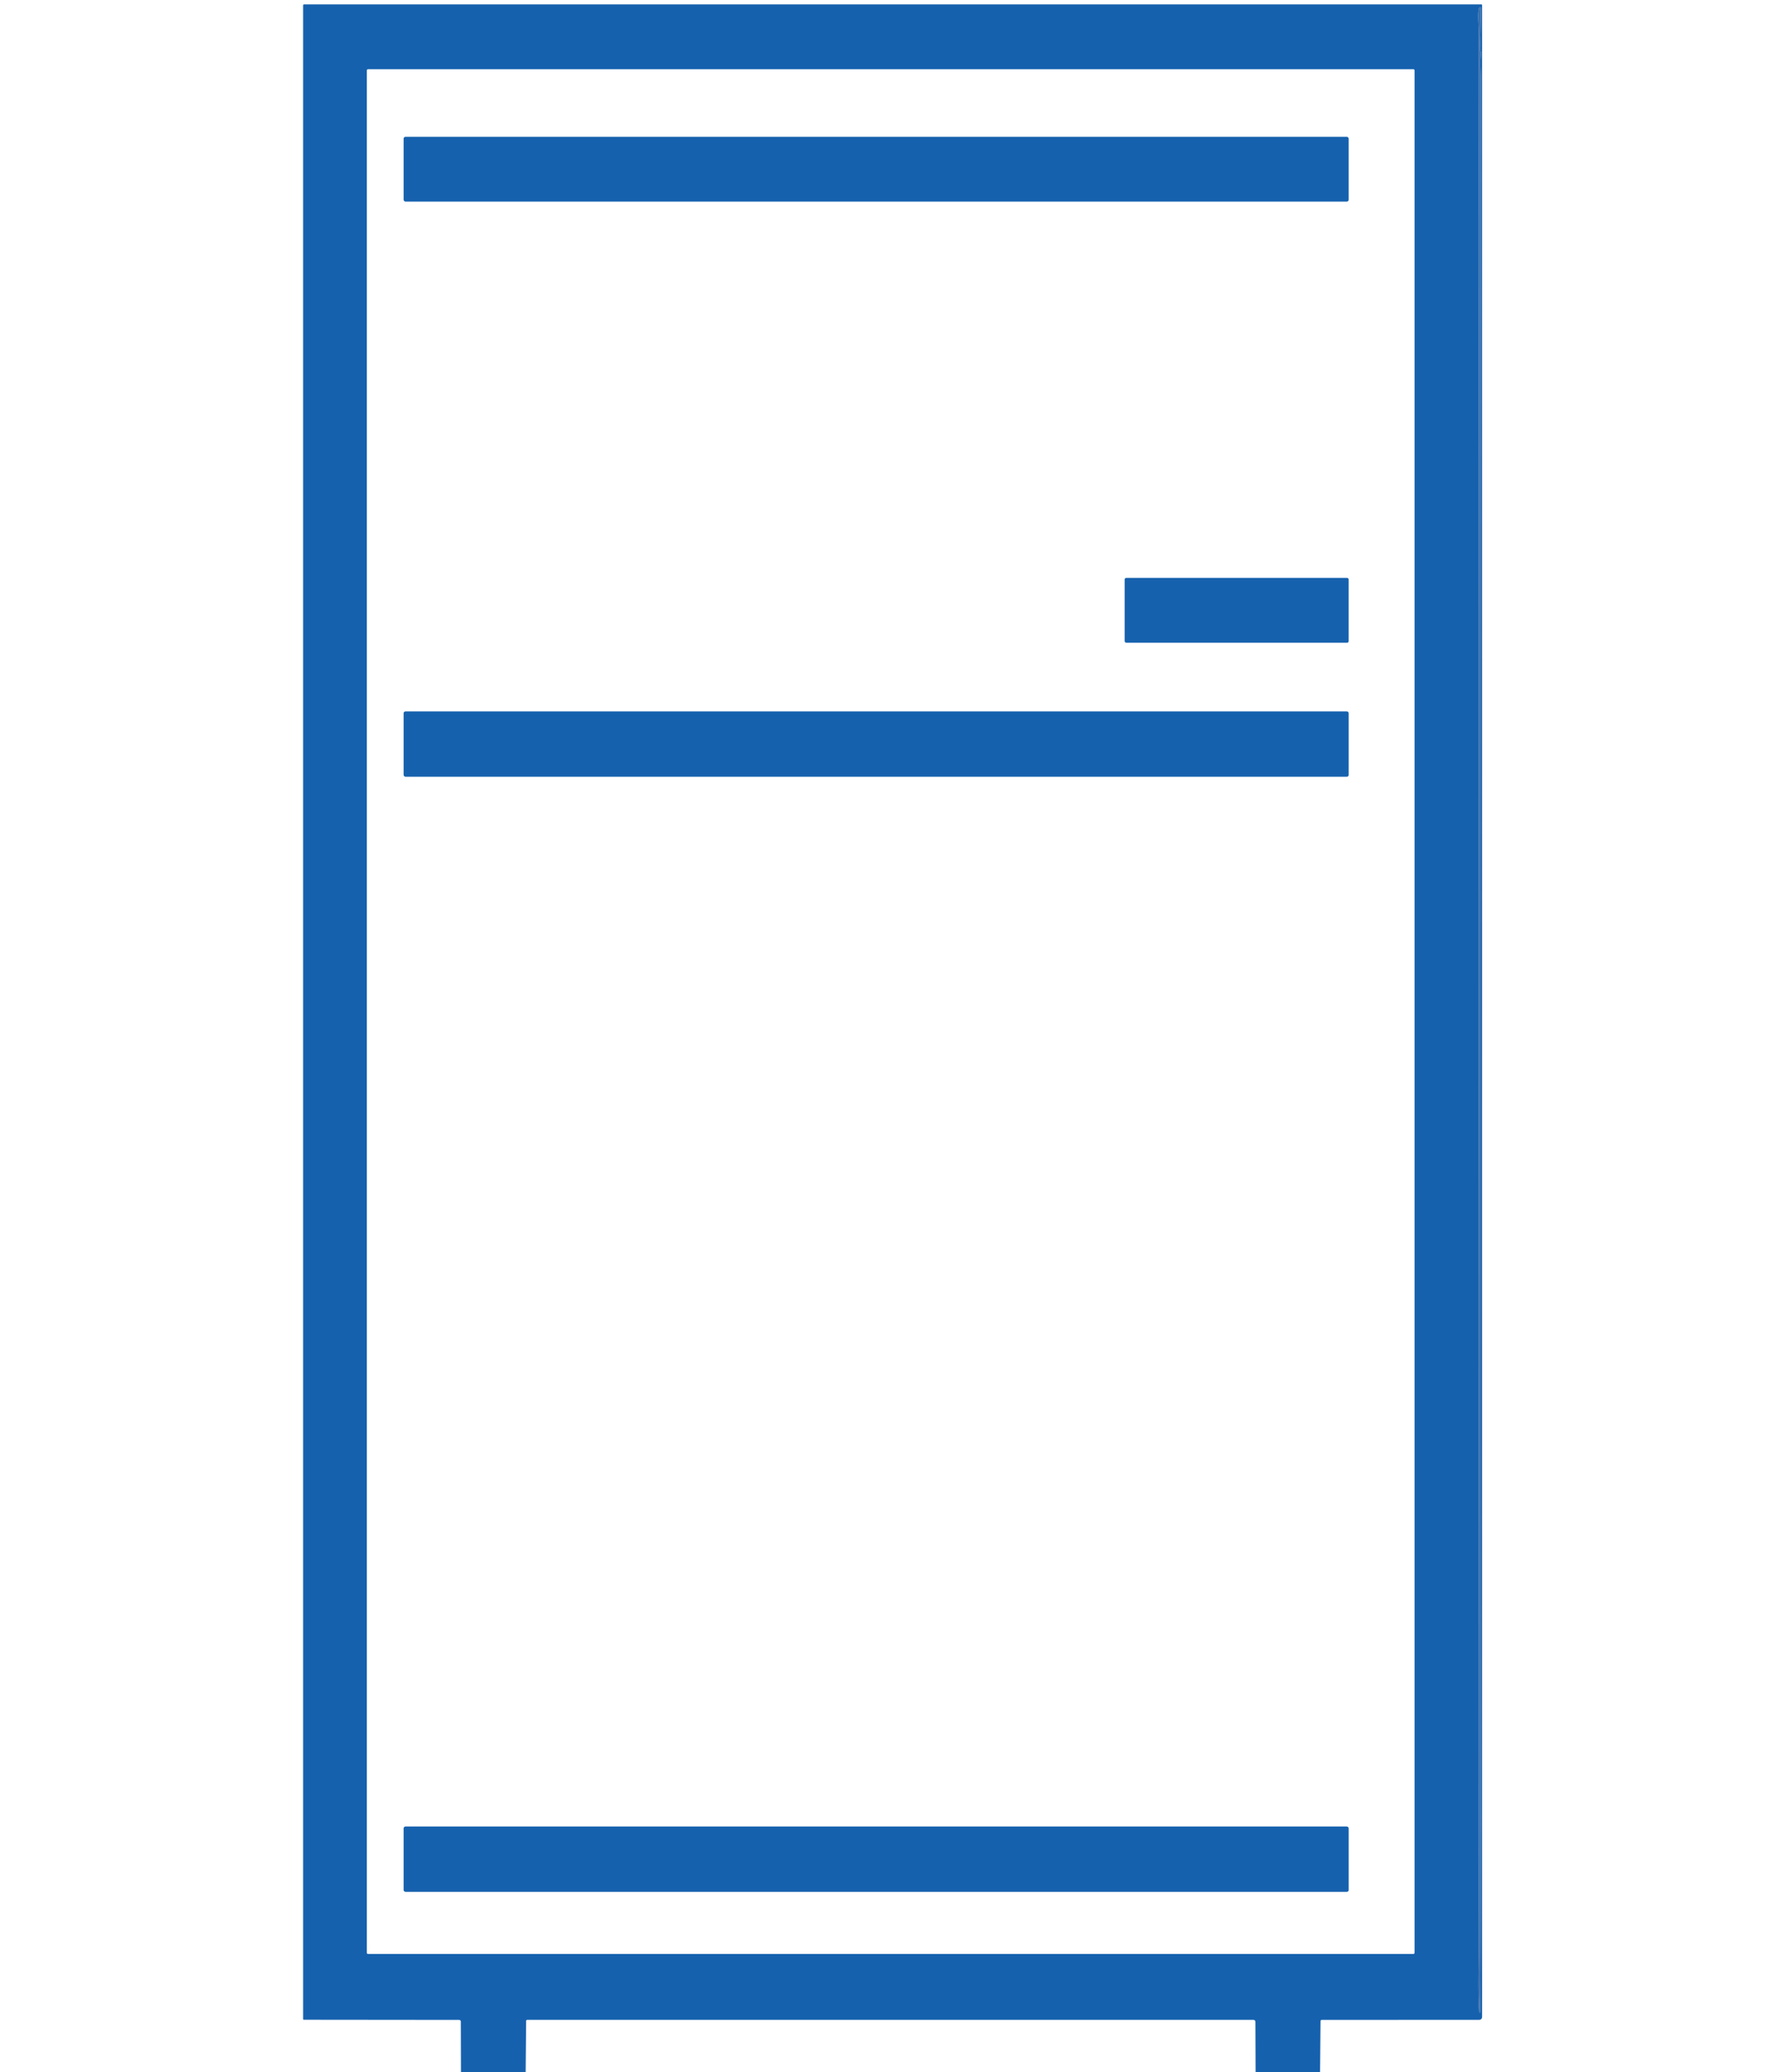<svg xmlns:xlink="http://www.w3.org/1999/xlink" xmlns="http://www.w3.org/2000/svg" viewBox="0.00 0.00 809.00 943.00" width="809" height="943"><path fill="#0e5cac" fill-opacity="0.961" d="   M 600.97 943.00   L 571.63 943.00   L 571.54 920.15   A 0.90 0.90 0.0 0 0 570.64 919.25   L 240.02 919.25   A 0.50 0.50 0.0 0 0 239.52 919.75   L 239.31 943.00   L 209.86 943.00   L 209.79 920.04   A 0.77 0.76 90.0 0 0 209.03 919.27   L 138.32 919.20   A 0.32 0.32 0.0 0 1 138.00 918.88   L 138.00 2.50   Q 138.00 2.00 138.50 2.00   L 674.41 2.00   A 0.35 0.34 90.0 0 1 674.75 2.35   L 674.75 917.74   Q 674.75 919.24 673.26 919.24   L 601.76 919.26   A 0.57 0.57 0.0 0 0 601.19 919.82   L 600.97 943.00   Z   M 673.84 21.89   Q 674.25 12.67 674.19 3.62   A 0.38 0.38 0.0 0 0 673.67 3.28   C 672.50 3.76 673.21 12.15 673.21 13.81   Q 673.25 449.21 673.25 884.61   C 673.25 892.13 672.75 905.19 673.39 915.56   Q 673.42 916.04 673.86 915.85   C 674.76 915.46 674.25 109.97 674.24 35.72   C 674.24 33.02 673.77 28.31 674.29 24.50   C 674.39 23.77 673.80 22.78 673.84 21.89   Z   M 644.00 32.08   A 0.57 0.57 0.0 0 0 643.43 31.51   L 167.57 31.51   A 0.57 0.57 0.0 0 0 167.00 32.08   L 167.00 888.68   A 0.57 0.57 0.0 0 0 167.57 889.25   L 643.43 889.25   A 0.57 0.57 0.0 0 0 644.00 888.68   L 644.00 32.08   Z"></path><path fill="#0d4f9c" fill-opacity="0.808" d="   M 673.84 21.89   C 673.80 22.78 674.39 23.77 674.29 24.50   C 673.77 28.31 674.24 33.02 674.24 35.72   C 674.25 109.97 674.76 915.46 673.86 915.85   Q 673.42 916.04 673.39 915.56   C 672.75 905.19 673.25 892.13 673.25 884.61   Q 673.25 449.21 673.21 13.81   C 673.21 12.15 672.50 3.76 673.67 3.28   A 0.38 0.38 0.0 0 1 674.19 3.62   Q 674.25 12.67 673.84 21.89   Z"></path><rect fill="#0e5cac" fill-opacity="0.961" x="183.76" y="62.25" width="430.24" height="29.50" rx="0.86"></rect><rect fill="#0e5cac" fill-opacity="0.961" x="512.01" y="263.00" width="101.98" height="29.50" rx="0.72"></rect><rect fill="#0e5cac" fill-opacity="0.961" x="183.76" y="323.75" width="430.24" height="29.74" rx="0.83"></rect><rect fill="#0e5cac" fill-opacity="0.961" x="183.76" y="831.25" width="430.24" height="29.74" rx="0.84"></rect></svg>
